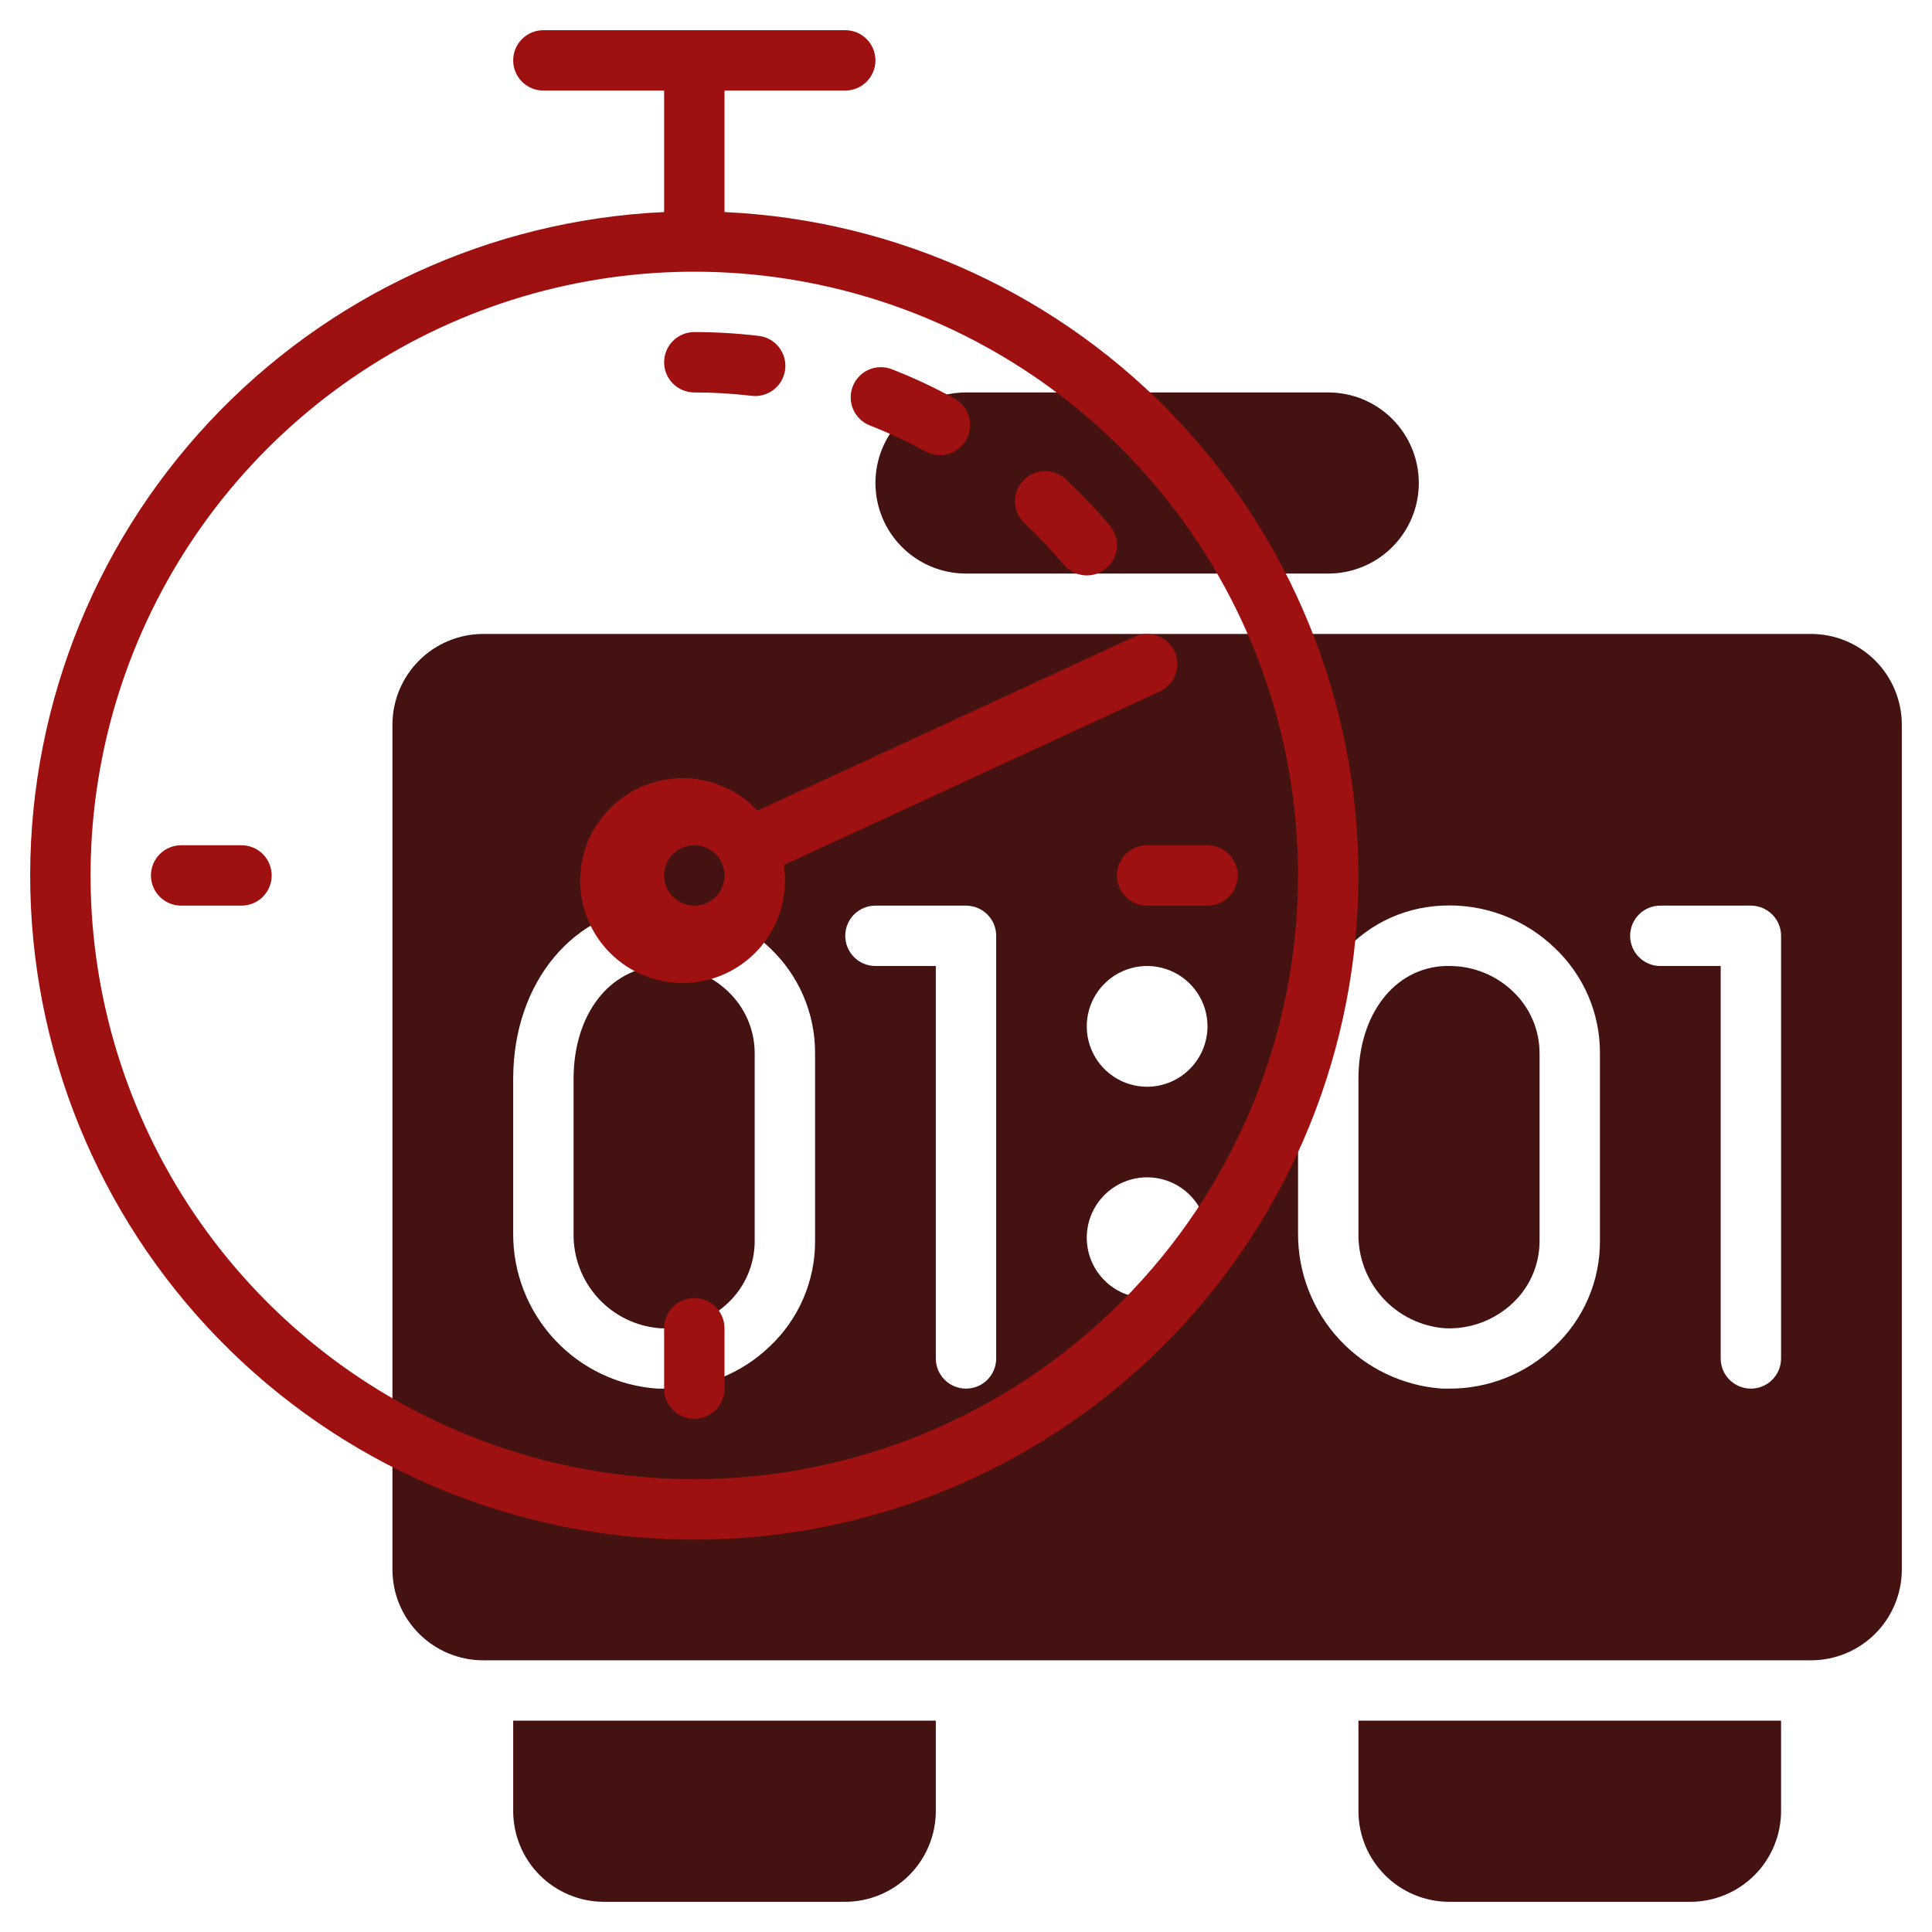 <?xml version="1.0" encoding="UTF-8"?> <svg xmlns="http://www.w3.org/2000/svg" width="160" height="160" viewBox="0 0 160 160" fill="none"> <path d="M42.5 150C42.506 151.987 43.298 153.892 44.703 155.297C46.108 156.702 48.013 157.494 50 157.5H70C71.987 157.494 73.891 156.702 75.297 155.297C76.702 153.892 77.494 151.987 77.5 150V142.5H42.5V150Z" fill="#451212"></path> <path d="M112.5 150C112.506 151.987 113.298 153.892 114.703 155.297C116.108 156.702 118.013 157.494 120 157.5H140C141.987 157.494 143.892 156.702 145.297 155.297C146.702 153.892 147.494 151.987 147.5 150V142.5H112.5V150Z" fill="#451212"></path> <path d="M55 80C54.885 80 54.767 80 54.653 80C50.443 80.188 47.5 84.033 47.5 89.355V102.145C47.468 104.119 48.19 106.032 49.52 107.492C50.849 108.952 52.686 109.849 54.655 110C55.687 110.052 56.719 109.893 57.687 109.533C58.656 109.173 59.54 108.619 60.288 107.905C60.987 107.246 61.544 106.451 61.924 105.569C62.305 104.687 62.501 103.736 62.5 102.775V87.225C62.5 86.266 62.303 85.316 61.923 84.435C61.542 83.555 60.986 82.761 60.288 82.103C58.865 80.741 56.969 79.987 55 80Z" fill="#451212"></path> <path d="M120 80C119.882 80 119.767 80 119.65 80C115.442 80.187 112.5 84.032 112.5 89.355V102.145C112.467 104.119 113.19 106.032 114.519 107.492C115.849 108.951 117.686 109.849 119.655 110C120.687 110.048 121.717 109.888 122.685 109.528C123.653 109.168 124.538 108.616 125.287 107.905C125.987 107.246 126.544 106.451 126.925 105.569C127.305 104.687 127.501 103.736 127.5 102.775V87.225C127.5 86.265 127.304 85.316 126.923 84.435C126.543 83.554 125.986 82.76 125.287 82.102C123.866 80.74 121.969 79.986 120 80Z" fill="#451212"></path> <path d="M80 47.5H110C111.989 47.5 113.897 46.71 115.303 45.303C116.71 43.897 117.5 41.989 117.5 40C117.5 38.011 116.71 36.103 115.303 34.697C113.897 33.29 111.989 32.5 110 32.5H80C78.011 32.5 76.103 33.29 74.697 34.697C73.29 36.103 72.5 38.011 72.5 40C72.5 41.989 73.29 43.897 74.697 45.303C76.103 46.71 78.011 47.5 80 47.5Z" fill="#451212"></path> <path d="M150 52.5H40C38.013 52.506 36.108 53.298 34.703 54.703C33.298 56.108 32.506 58.013 32.5 60V130C32.506 131.987 33.298 133.892 34.703 135.297C36.108 136.702 38.013 137.494 40 137.5H150C151.987 137.494 153.892 136.702 155.297 135.297C156.702 133.892 157.494 131.987 157.5 130V60C157.494 58.013 156.702 56.108 155.297 54.703C153.892 53.298 151.987 52.506 150 52.5ZM67.5 102.775C67.507 104.409 67.177 106.026 66.532 107.527C65.887 109.028 64.94 110.381 63.75 111.5C61.401 113.762 58.261 115.018 55 115H54.45C51.198 114.779 48.152 113.327 45.932 110.94C43.712 108.553 42.485 105.41 42.5 102.15V89.35C42.5 81.35 47.525 75.3 54.45 75C56.156 74.926 57.859 75.199 59.458 75.8C61.056 76.401 62.516 77.32 63.75 78.5C64.94 79.619 65.887 80.972 66.532 82.473C67.177 83.974 67.507 85.591 67.5 87.225V102.775ZM82.5 112.5C82.5 113.163 82.237 113.799 81.768 114.268C81.299 114.737 80.663 115 80 115C79.337 115 78.701 114.737 78.232 114.268C77.763 113.799 77.5 113.163 77.5 112.5V80H72.5C71.837 80 71.201 79.737 70.732 79.268C70.263 78.799 70 78.163 70 77.5C70 76.837 70.263 76.201 70.732 75.732C71.201 75.263 71.837 75 72.5 75H80C80.663 75 81.299 75.263 81.768 75.732C82.237 76.201 82.5 76.837 82.5 77.5V112.5ZM95 107.5C94.011 107.5 93.044 107.207 92.222 106.657C91.4 106.108 90.759 105.327 90.381 104.413C90.002 103.5 89.903 102.494 90.096 101.525C90.289 100.555 90.765 99.664 91.465 98.965C92.164 98.265 93.055 97.789 94.025 97.596C94.994 97.403 96 97.502 96.913 97.881C97.827 98.259 98.608 98.9 99.157 99.722C99.707 100.544 100 101.511 100 102.5C99.996 103.825 99.468 105.094 98.531 106.031C97.594 106.968 96.325 107.496 95 107.5ZM95 90C94.011 90 93.044 89.707 92.222 89.157C91.4 88.608 90.759 87.827 90.381 86.913C90.002 86 89.903 84.994 90.096 84.025C90.289 83.055 90.765 82.164 91.465 81.465C92.164 80.765 93.055 80.289 94.025 80.096C94.994 79.903 96 80.002 96.913 80.381C97.827 80.759 98.608 81.4 99.157 82.222C99.707 83.044 100 84.011 100 85C99.996 86.325 99.468 87.594 98.531 88.531C97.594 89.468 96.325 89.996 95 90ZM132.5 102.775C132.507 104.409 132.177 106.026 131.532 107.527C130.887 109.028 129.94 110.381 128.75 111.5C126.401 113.762 123.261 115.018 120 115H119.45C116.198 114.779 113.152 113.327 110.932 110.94C108.712 108.553 107.485 105.41 107.5 102.15V89.35C107.5 81.35 112.525 75.3 119.45 75C121.157 74.918 122.862 75.187 124.462 75.789C126.061 76.391 127.52 77.313 128.75 78.5C129.94 79.619 130.887 80.972 131.532 82.473C132.177 83.974 132.507 85.591 132.5 87.225V102.775ZM147.5 112.5C147.5 113.163 147.237 113.799 146.768 114.268C146.299 114.737 145.663 115 145 115C144.337 115 143.701 114.737 143.232 114.268C142.763 113.799 142.5 113.163 142.5 112.5V80H137.5C136.837 80 136.201 79.737 135.732 79.268C135.263 78.799 135 78.163 135 77.5C135 76.837 135.263 76.201 135.732 75.732C136.201 75.263 136.837 75 137.5 75H145C145.663 75 146.299 75.263 146.768 75.732C147.237 76.201 147.5 76.837 147.5 77.5V112.5Z" fill="#451212"></path> <path d="M60 17.562V7.5H70C70.663 7.5 71.299 7.237 71.768 6.768C72.237 6.299 72.5 5.663 72.5 5C72.5 4.337 72.237 3.701 71.768 3.232C71.299 2.763 70.663 2.5 70 2.5H45C44.337 2.5 43.701 2.763 43.232 3.232C42.763 3.701 42.5 4.337 42.5 5C42.5 5.663 42.763 6.299 43.232 6.768C43.701 7.237 44.337 7.5 45 7.5H55V17.562C40.645 18.216 27.115 24.462 17.306 34.963C7.497 45.465 2.188 59.389 2.514 73.756C2.841 88.123 8.777 101.791 19.054 111.836C29.33 121.881 43.13 127.506 57.5 127.506C71.87 127.506 85.67 121.881 95.946 111.836C106.223 101.791 112.159 88.123 112.486 73.756C112.812 59.389 107.503 45.465 97.694 34.963C87.885 24.462 74.356 18.216 60 17.562ZM57.5 122.5C47.611 122.5 37.944 119.568 29.721 114.073C21.499 108.579 15.09 100.77 11.306 91.634C7.522 82.498 6.531 72.445 8.461 62.745C10.39 53.046 15.152 44.137 22.145 37.145C29.137 30.152 38.046 25.39 47.745 23.461C57.444 21.532 67.498 22.522 76.634 26.306C85.77 30.09 93.579 36.499 99.073 44.721C104.568 52.944 107.5 62.611 107.5 72.5C107.485 85.756 102.212 98.465 92.838 107.839C83.465 117.212 70.756 122.485 57.5 122.5Z" fill="#9F1010"></path> <path d="M57.5 32.5C59.072 32.5 60.642 32.592 62.203 32.775C62.532 32.82 62.867 32.799 63.188 32.713C63.509 32.627 63.81 32.478 64.073 32.275C64.335 32.071 64.555 31.817 64.719 31.528C64.882 31.239 64.986 30.92 65.025 30.59C65.064 30.259 65.036 29.925 64.944 29.605C64.852 29.286 64.697 28.988 64.489 28.729C64.28 28.471 64.022 28.256 63.729 28.098C63.437 27.94 63.116 27.842 62.785 27.81C61.031 27.604 59.266 27.5 57.5 27.5C56.837 27.5 56.201 27.763 55.732 28.232C55.263 28.701 55 29.337 55 30C55 30.663 55.263 31.299 55.732 31.768C56.201 32.237 56.837 32.5 57.5 32.5Z" fill="#9F1010"></path> <path d="M72.04 35.235C73.616 35.852 75.151 36.57 76.635 37.385C76.923 37.543 77.239 37.643 77.566 37.678C77.892 37.714 78.222 37.685 78.538 37.593C78.853 37.501 79.147 37.348 79.403 37.142C79.659 36.937 79.872 36.683 80.03 36.395C80.188 36.107 80.288 35.791 80.323 35.464C80.359 35.138 80.33 34.808 80.238 34.492C80.146 34.177 79.993 33.883 79.787 33.627C79.582 33.371 79.328 33.158 79.04 33C77.368 32.081 75.637 31.272 73.86 30.578C73.242 30.336 72.554 30.35 71.947 30.616C71.34 30.882 70.863 31.379 70.621 31.996C70.38 32.614 70.394 33.302 70.66 33.909C70.926 34.517 71.422 34.994 72.04 35.235Z" fill="#9F1010"></path> <path d="M88.085 46.75C88.296 47.004 88.555 47.213 88.846 47.366C89.138 47.519 89.458 47.613 89.786 47.642C90.114 47.671 90.445 47.635 90.759 47.536C91.074 47.437 91.365 47.277 91.618 47.065C91.87 46.852 92.078 46.592 92.229 46.299C92.38 46.007 92.472 45.687 92.499 45.358C92.526 45.03 92.488 44.699 92.387 44.385C92.286 44.072 92.124 43.781 91.91 43.53C90.772 42.18 89.555 40.897 88.267 39.688C87.784 39.234 87.14 38.991 86.477 39.013C85.814 39.034 85.187 39.318 84.734 39.801C84.28 40.285 84.037 40.929 84.059 41.592C84.08 42.254 84.364 42.882 84.847 43.335C85.992 44.41 87.073 45.55 88.085 46.75Z" fill="#9F1010"></path> <path d="M20 70H15C14.337 70 13.701 70.263 13.232 70.732C12.763 71.201 12.5 71.837 12.5 72.5C12.5 73.163 12.763 73.799 13.232 74.268C13.701 74.737 14.337 75 15 75H20C20.663 75 21.299 74.737 21.768 74.268C22.237 73.799 22.5 73.163 22.5 72.5C22.5 71.837 22.237 71.201 21.768 70.732C21.299 70.263 20.663 70 20 70Z" fill="#9F1010"></path> <path d="M100 70H95C94.337 70 93.701 70.263 93.232 70.732C92.763 71.201 92.5 71.837 92.5 72.5C92.5 73.163 92.763 73.799 93.232 74.268C93.701 74.737 94.337 75 95 75H100C100.663 75 101.299 74.737 101.768 74.268C102.237 73.799 102.5 73.163 102.5 72.5C102.5 71.837 102.237 71.201 101.768 70.732C101.299 70.263 100.663 70 100 70Z" fill="#9F1010"></path> <path d="M57.5 107.5C56.837 107.5 56.201 107.763 55.732 108.232C55.263 108.701 55 109.337 55 110V115C55 115.663 55.263 116.299 55.732 116.768C56.201 117.237 56.837 117.5 57.5 117.5C58.163 117.5 58.799 117.237 59.268 116.768C59.737 116.299 60 115.663 60 115V110C60 109.337 59.737 108.701 59.268 108.232C58.799 107.763 58.163 107.5 57.5 107.5Z" fill="#9F1010"></path> <path d="M96.047 57.27C96.65 56.992 97.117 56.487 97.346 55.864C97.575 55.242 97.548 54.555 97.27 53.953C96.992 53.35 96.487 52.883 95.864 52.654C95.242 52.425 94.555 52.452 93.952 52.73L62.73 67.14C61.345 65.655 59.473 64.717 57.454 64.495C55.436 64.274 53.405 64.783 51.73 65.932C50.056 67.081 48.849 68.792 48.329 70.755C47.809 72.717 48.01 74.802 48.896 76.629C49.782 78.456 51.294 79.904 53.158 80.711C55.021 81.518 57.112 81.63 59.051 81.026C60.989 80.422 62.647 79.143 63.723 77.42C64.799 75.698 65.221 73.647 64.912 71.64L96.047 57.27ZM57.5 75C57.005 75 56.522 74.853 56.111 74.579C55.7 74.304 55.38 73.913 55.19 73.457C55.001 73 54.952 72.497 55.048 72.012C55.144 71.527 55.383 71.082 55.732 70.732C56.082 70.383 56.527 70.144 57.012 70.048C57.497 69.952 58 70.001 58.457 70.19C58.913 70.379 59.304 70.7 59.579 71.111C59.853 71.522 60 72.006 60 72.5C60 73.163 59.737 73.799 59.268 74.268C58.799 74.737 58.163 75 57.5 75Z" fill="#9F1010"></path> </svg> 